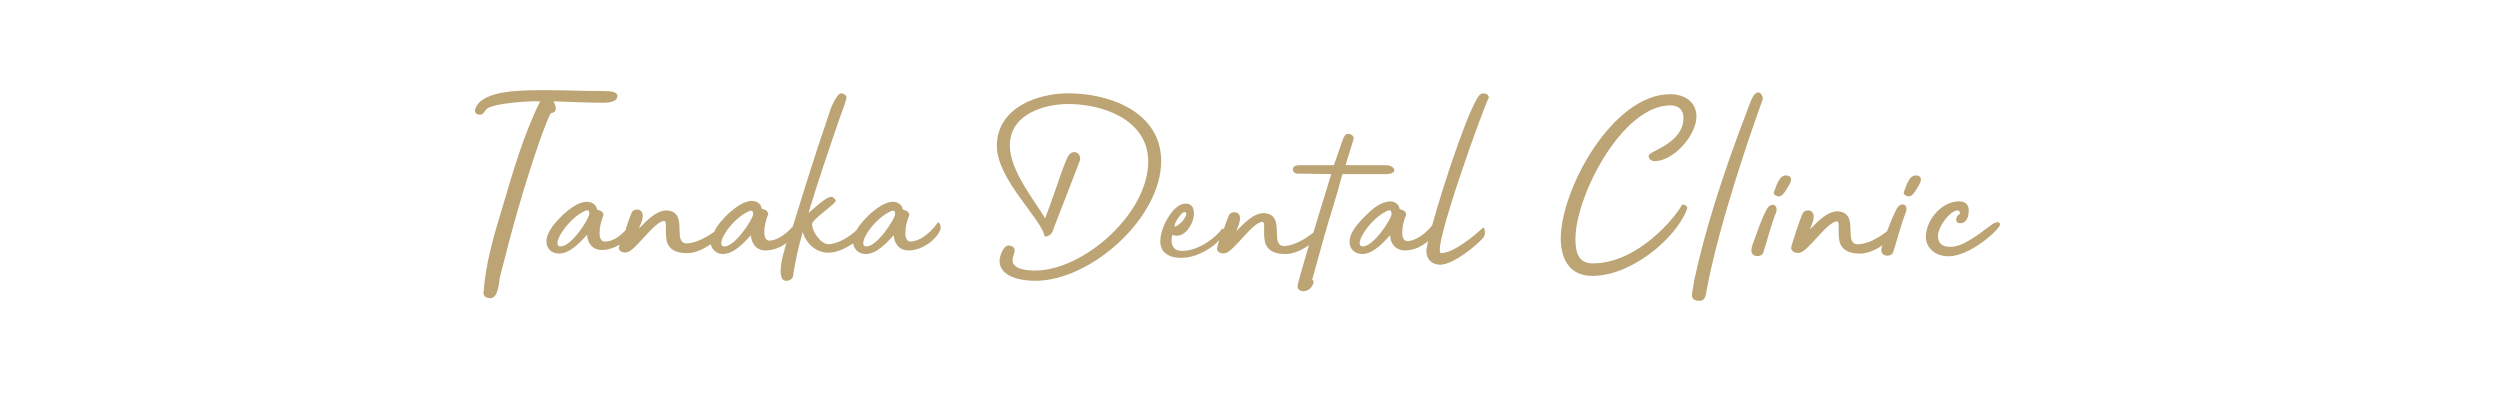 <?xml version="1.0" encoding="utf-8"?>
<!-- Generator: Adobe Illustrator 26.3.1, SVG Export Plug-In . SVG Version: 6.00 Build 0)  -->
<svg version="1.1" id="レイヤー_1" xmlns="http://www.w3.org/2000/svg" xmlns:xlink="http://www.w3.org/1999/xlink" x="0px"
	 y="0px" viewBox="0 0 560 88" style="enable-background:new 0 0 560 88;" xml:space="preserve">
<style type="text/css">
	.st0{fill:#BCA475;}
</style>
<g id="base">
	<path class="st0" d="M379,66.2c0,0.9,0.9,1.2,1.6,1.2c1.5,0,1.5-1.4,1.7-2.5c2.8-15,10.3-36.5,12.5-42.5c0.3-0.6-0.4-1.7-0.9-1.7
		c-1.3,0-1.9,2.6-2.5,4c-5.8,15.1-9.6,27.4-11.9,38.1C379.4,64,379,65.2,379,66.2L379,66.2z"/>
	<path class="st0" d="M436.5,57.4c4.9,0,11.5-6.1,11.5-7.1s-1.4-0.3-1.7-0.1c-3.5,2.6-6.6,5.1-9.5,5.1c-2,0-2.7-1.1-2.7-2.4
		c0-2.3,3.2-6.3,4.7-5.7c0.8,1.1-0.6,0.6-0.6,2c0,0.6,0.3,0.8,0.9,0.8c1.2,0,1.9-1.1,1.9-2.9c0-1.1-0.6-2-2.2-2c-3.7,0-7.4,4-7.4,8
		C431.4,55.1,433,57.4,436.5,57.4L436.5,57.4z"/>
	<path class="st0" d="M427.5,44c0.8,0,1.3-0.7,2.5-2.8c0.4-0.8,0.6-1.9-0.9-1.9c-0.6,0-1.1,0.4-1.4,0.9c-0.8,1.3-0.6,1.3-1.2,2.7
		C426.2,43.6,427,43.9,427.5,44L427.5,44z"/>
	<path class="st0" d="M403.2,56.6c2-0.5,6.1-7,8.3-7c0.8,0-0.1,3.3,0.8,5.2c0.8,1.6,2.5,2,4.4,2c1.6,0,3.5-0.8,5-1.9l0,0
		c-0.2,0.4-0.4,1.2-0.2,1.6c0.4,1.1,2.3,1,2.6-0.1c0.8-2.4,1.6-5.8,2.8-8.8c0.7-1.9-1.1-2.5-2-0.9c-0.9,1.7-1.5,3.3-2.2,5.1
		c-1.9,1.5-4.1,2.7-6.2,2.9c-1,0.1-1.5-0.2-1.8-1.1c-0.5-1.9,0.5-5.3-2.1-6.1c-2.7-0.9-5.4,2.1-7.2,3.9c1.1-2.5,1-3.2,0.6-3.8
		c-0.5-0.7-1.8-0.6-2.2,0.2c-0.5,1-2.6,7.3-2.6,7.8C401.4,56.5,402.4,56.8,403.2,56.6L403.2,56.6z"/>
	<path class="st0" d="M398.4,44c0.8,0,1.3-0.7,2.5-2.8c0.4-0.8,0.6-1.9-0.9-1.9c-0.6,0-1.1,0.4-1.4,0.9c-0.8,1.3-0.6,1.3-1.2,2.7
		C397.1,43.6,397.9,43.9,398.4,44z"/>
	<path class="st0" d="M392.4,56.6c0.4,1.1,2.3,1,2.6-0.1c0.8-2.4,1.6-5.8,2.8-8.8c0.7-1.9-1.1-2.5-2-0.9c-1.4,2.6-2.1,5-3.3,8.2
		C392.4,55.4,392.2,56.1,392.4,56.6L392.4,56.6z"/>
	<path class="st0" d="M356.7,61.8c8.6,0,18.4-8.1,21.1-14.7c0.2-0.5,0.4-1.1-1-1.3c-1.2,2.5-9.8,13.2-20,13.2
		c-3.4,0-3.9-2.7-3.9-5.5c0-9.5,10.4-29.9,21.3-29.9c1.8,0,2.9,1,2.9,2.8c0,5.8-7.8,7.4-7.8,8.5c0,0.8,0.7,1.2,1.3,1.2
		c4.3,0,9.4-5.8,9.4-10c0-3.4-2.8-5-5.9-5c-12.8,0-24.5,21.2-24.5,32.5C349.7,58.1,351.6,61.8,356.7,61.8L356.7,61.8z"/>
	<path class="st0" d="M306.1,48.1c-1.6,1.6-3.8,3.8-3.8,6.1c0,1.6,1.2,2.7,2.8,2.7c2.5,0,4.7-2.5,6.3-4.2c0,1.7,1.1,3.4,3.3,3.4
		c2,0,3.8-0.9,5.2-2.1c-0.2,1-0.4,1.8-0.4,2.2c0,1.8,1.2,3.1,3.1,3.1c2.9,0,8-4.2,9.6-6c0.8-0.8,0.3-2.6,0-2.3
		c-1.5,1.4-6.5,5.7-9.4,5.7c-2.3,0,9.7-33.3,10.7-34.8c0-0.6-0.6-1-1.2-1l-0.5,0.1c-1.9,0.6-8.3,19.6-11,29.5
		c-1.2,1.5-3.5,3.5-5.6,3.5c-0.8,0-1.1-1-1.1-1.7c0-1.6,0.3-2.7,0.9-4.3c-0.3-1.1-1.1-0.9-1.5-1.2c-0.1-1.1-1.2-1.7-2.1-1.7
		C309.3,45.2,307.4,46.8,306.1,48.1z M311.7,48c0,1-4,7.2-6.4,7.2s1.5-6.2,5.5-8C311.6,46.9,311.7,47.4,311.7,48z"/>
	<path class="st0" d="M107.5,25.7c0.9,0,1.1-1.1,1.8-1.5c2.2-1.2,9.8-1.6,11.7-1.5c-3.7,7.4-6.1,15.8-8.5,23.9
		c-1.9,6.2-3.7,12.3-4.2,19c0,0.8,0.6,1.1,1.4,1.2c2.1,0.1,2-3.9,2.4-5.2c2.5-10,5.3-20,8.7-29.8c0.9-2.5,2.3-6.4,2.7-6.5
		c0.5,0,1-0.4,1-1s-0.3-1.1-0.5-1.6c3.7,0.1,6.9,0.3,10.2,0.3c0.6,0,4.1,0.3,4.1-1.5c0-1-1.6-1.1-3.1-1.1c-4.3,0-8.3-0.2-12.2-0.2
		c-5.6,0-14.9-0.2-16.5,4.1c-0.1,0.1-0.1,0.2-0.1,0.3C106.3,25.4,106.9,25.7,107.5,25.7z"/>
	<path class="st0" d="M135.4,54.1c-0.8,0-1.1-1-1.1-1.7c0-1.6,0.3-2.7,0.9-4.3c-0.3-1.1-1.1-0.9-1.5-1.2c-0.1-1.1-1.2-1.7-2.2-1.7
		c-2,0-3.9,1.6-5.3,2.8c-1.6,1.6-3.8,3.8-3.8,6.1c0,1.6,1.2,2.7,2.8,2.7c2.5,0,4.7-2.5,6.3-4.2c0.1,1.7,1.1,3.4,3.3,3.4
		c1.4,0,2.8-0.5,4-1.2c-0.1,0.4-0.2,0.7-0.2,0.8c0.1,0.8,1.2,1.1,1.9,0.9c2-0.5,6.1-7,8.3-7c0.8,0-0.1,3.3,0.8,5.2
		c0.8,1.6,2.5,2,4.4,2c1.7,0,3.6-0.9,5.2-2c0.3,1.3,1.4,2.2,2.7,2.2c2.5,0,4.7-2.5,6.3-4.2c0.1,1.7,1.1,3.4,3.3,3.4
		c1.7,0,3.4-0.7,4.7-1.7c-0.2,0.5-0.4,1.1-0.5,1.7c-0.5,1.5-1.8,6.8,0.4,6.8c0.8,0,1.6-0.4,1.6-1.5c0.7-4.1,1-5.4,2.1-9.4
		c0.9,2.7,3,4.6,5.8,4.6c1.7,0,3.8-0.9,5.5-2.1c0.2,1.4,1.3,2.4,2.8,2.4c2.5,0,4.7-2.5,6.3-4.2c0.1,1.7,1.1,3.4,3.3,3.4
		c3.4,0,6.7-2.9,7.2-4.9c0.1-0.5-0.2-1.4-0.6-1.4c-1,1.5-3.6,4.3-6.2,4.3c-0.8,0-1.1-1-1.1-1.7c0-1.6,0.3-2.7,0.9-4.3
		c-0.3-1.1-1.1-0.9-1.5-1.2c-0.1-1.1-1.2-1.7-2.1-1.7c-2,0-3.9,1.6-5.3,2.8c-1,1-2.2,2.2-2.9,3.5c-1.6,1.6-4.4,3.2-6.3,3.2
		c-1.8,0-3.7-2.9-3.7-4.5c0-1,4.4-3.9,5.3-5.1c0-0.5-0.6-1-1-1c-1.2,0-3.6,2.4-5.1,3.6c2.1-7,4.5-14,6.9-21c0.5-1.4,1.3-3.5,1.6-4.6
		c0.2-0.9-0.9-1.2-1.2-1.2c-0.9,0-2.3,3.2-2.5,4c-4.3,12.6-6.2,19.1-8.3,25.8c-1.3,1.5-3.4,3.2-5.3,3.2c-0.8,0-1.1-1-1.1-1.7
		c0-1.6,0.3-2.7,0.9-4.3c-0.3-1.1-1.1-0.9-1.5-1.2c-0.1-1.1-1.2-1.7-2.1-1.7c-2,0-3.9,1.6-5.3,2.8c-1.1,1.1-2.5,2.5-3.2,4.1
		c-1.8,1.3-3.9,2.4-5.8,2.6c-1,0.1-1.5-0.2-1.8-1.1c-0.5-1.9,0.5-5.3-2.1-6.1c-2.7-0.9-5.4,2.1-7.2,3.9c1.1-2.5,1-3.2,0.6-3.8
		c-0.5-0.7-1.8-0.6-2.2,0.2c-0.2,0.5-0.9,2.2-1.4,4C138.7,53.1,137,54.2,135.4,54.1L135.4,54.1z M125.6,55.2c-2.4,0,1.5-6.2,5.5-8
		c0.8-0.3,0.9,0.1,0.9,0.7C132,49,128,55.2,125.6,55.2z M199.6,47.3c0.8-0.3,0.9,0.1,0.9,0.7c0,1-4,7.2-6.4,7.2S195.6,49,199.6,47.3
		z M167.8,47.3c0.8-0.3,0.9,0.1,0.9,0.7c0,1-4,7.2-6.4,7.2S163.8,49,167.8,47.3z"/>
	<path class="st0" d="M236,51.2c0.6-1.6,4.5-11.5,5.8-15c0.8-1.9-1.7-3.2-2.7-0.9c-1.7,3.8-1.9,5.5-5,13.6
		c-1.9-3.4-7.9-10.5-7.9-16.3c0-7.1,7.8-9.3,13.1-9.3c7.6,0,17.6,3.4,17.9,12.5c0.3,11.9-14.5,24.8-25.3,24.8
		c-1.6,0-5.1-0.2-5.1-2.3c0-0.6,0.5-1.7,0.5-2.2c0-0.8-0.8-1.1-1.4-1.1c-1.2,0-2,2.5-2,3.4c0,3.8,5.2,4.5,8,4.5
		c12.5,0,28.2-14.1,28.2-26.8c0-11-11.5-15.2-20.8-15.2c-6.7,0-16,3.1-16,11.8c0,7.5,10.1,16.4,10.7,20.3
		C235.5,52.9,235.8,51.9,236,51.2z"/>
	<path class="st0" d="M267.8,57.2c1.9-0.7,4-1.9,5.3-3.4c-0.3,1-0.5,1.8-0.5,2c0.1,0.8,1.2,1.1,1.9,0.9c2-0.5,6.1-7,8.3-7
		c0.8,0-0.1,3.3,0.8,5.2c0.8,1.6,2.5,2,4.4,2c1.7,0,3.7-0.9,5.2-2l-1.5,5.2c-0.3,1.1-0.6,2.2-0.9,3.2c-0.1,0.5-0.3,1,0.1,1.5
		c0.3,0.4,0.9,0.5,1.4,0.4c1-0.2,1.5-0.8,1.9-1.7c0-0.2,0-0.4,0-0.6c-0.2-0.3-0.4-0.2-0.2-0.5l2.5-9c1.3-4.7,3-9.7,4.2-14.4
		c2.2,0,8.9,0,9.7,0c3,0,2.1-2,0-2c-1.2,0-6.1,0-9,0l1.7-5.5c0.2-0.5,0.2-1-0.4-1.3c-1.3-0.8-1.8,0.7-2.1,1.6l-1.8,5.2
		c0,0-0.4,0-7.4,0c-0.5,0-1.1,0-1.5,0.3c-0.4,0.4-0.4,1,0,1.3c0.4,0.4,1,0.3,1.5,0.3c2.3,0,4.6,0.1,6.8,0.1c-1.3,4.3-2.7,8.7-4,13.1
		c-1.9,1.5-4.2,2.8-6.2,3c-1,0.1-1.5-0.2-1.8-1.1c-0.5-1.9,0.5-5.3-2.1-6.1c-2.7-0.9-5.4,2.1-7.2,3.9c1.1-2.5,1-3.2,0.6-3.8
		c-0.5-0.7-1.8-0.6-2.2,0.2c-0.2,0.4-0.7,1.7-1.2,3.2c-0.1-0.2-0.3-0.3-0.4-0.1c-0.9,1.3-4.7,4.9-9,4.9c-2.6,0-2.4-2.6-2.1-3.6
		c4,1.6,6.9-7,3-7c-1.8,0-3.3,2-4.1,3.4c-0.9,1.5-1.6,3.4-1.6,5.2C260,58,264.6,58.3,267.8,57.2L267.8,57.2z M263.3,49.9
		c0.4-0.9,1.5-2.5,2.1-2.4c1.1,0.3-0.8,2.7-2,3.2C262.9,50.9,263.2,50.1,263.3,49.9L263.3,49.9z"/>
</g>
</svg>
